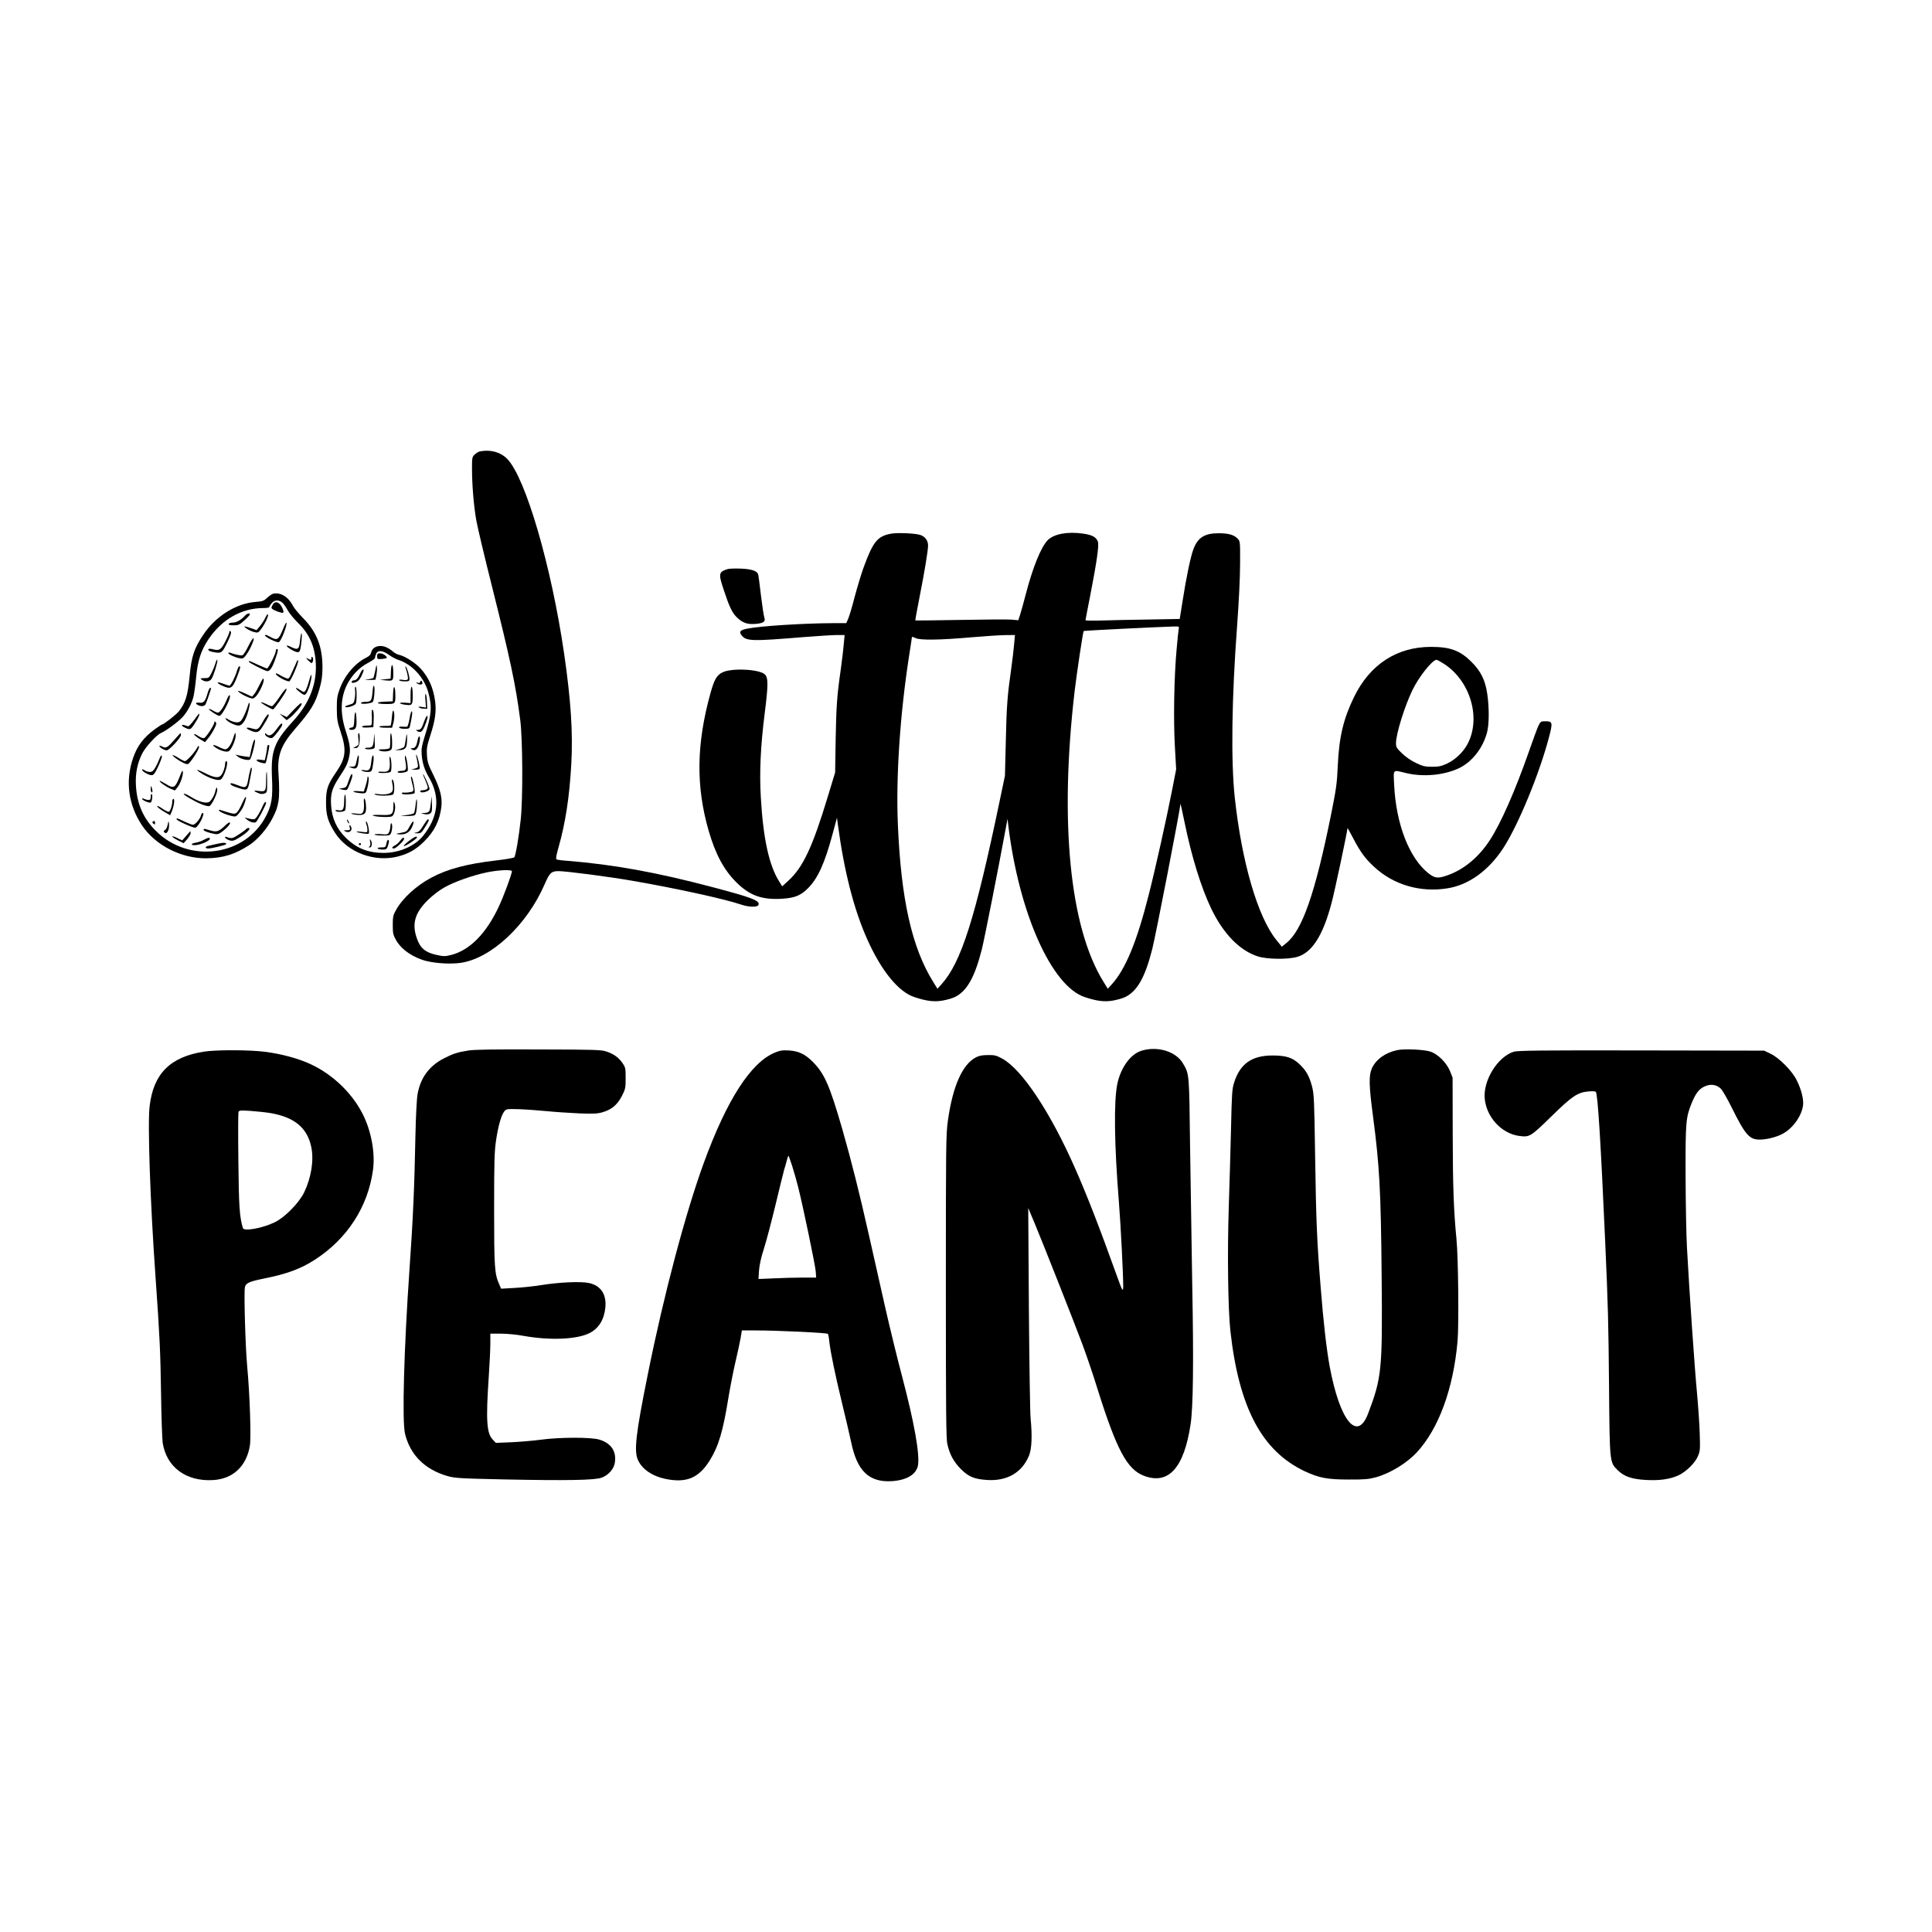 <svg width="1500" height="1500" viewBox="0 0 1500 1500" xmlns="http://www.w3.org/2000/svg">
  <!-- Original SVG transformiert und zentriert -->
  <svg x="100.0" y="349.948" width="1300" height="800.105" viewBox="0 0 1553.02 955.83">
    2000/svg" viewBox="0 0 1553.02 955.83">
  <path d="M325.63.62c-1.2.2-3.3,1.5-4.7,2.8-2.5,2.3-2.6,2.9-2.6,13.3,0,14.9,1.6,34.4,4,48,1.1,6.2,7.6,33.6,14.5,61,17.2,68.7,21.9,90.9,26.2,123.7,2.3,17.5,2.6,72.8.5,92.5-1.7,16.3-4.8,34-6,35.2-.6.6-8.2,1.9-16.9,2.9-27.3,3.2-45,7.9-60.1,16-13.9,7.4-26.8,19.2-32.7,30-2.7,4.8-3,6.3-3,13.9s.3,9.1,3,13.9c4.9,8.9,16.4,16.7,28.7,19.6,9.6,2.2,22.4,2.8,31.1,1.6,28.5-4,61.8-35.2,78.2-73.2,4.5-10.4,6.1-11.9,12.9-11.9s46.9,5.2,68.6,9c40.5,7,85.5,16.9,100.5,22,7.3,2.5,15.3,2.7,16.2.3,1.5-3.9-5.9-6.7-41.7-16.2-52.8-14-92.6-21.2-136-24.7-4.7-.3-9-.9-9.6-1.3-.8-.4-.3-3.6,1.7-10.6,6.5-22.7,10.3-47.1,12-78,1.6-29-.4-59.3-6.7-102.5-11.8-80.9-35.7-162.8-52.7-180.3-6.3-6.4-15.5-8.9-25.4-7ZM355.33,390.02c0,2.6-7.6,23.1-12.1,32.7-11.6,24.9-26.8,40.4-44,44.9-6,1.5-6.9,1.5-14.3-.1-10-2.3-14.6-6.2-17.7-15.1-4.9-13.7-1.9-23.9,10.4-35.9,4.2-4.1,10.6-9,15.1-11.5,9.2-5.2,26.1-11.2,39.6-14,10.8-2.2,23-2.7,23-1Z"/>
  <path d="M707.73,76.82c-13.3,2.2-17.4,7.2-26.5,32.3-2.1,5.9-5.7,17.9-8,26.5-2.2,8.7-4.9,17.7-5.9,20l-1.9,4.3h-12.3c-27,.1-67,2.6-79.5,5.1-6.6,1.3-7.9,2.8-5.3,6.1,4.3,5.6,9.3,5.7,58,1.7,12.9-1,26.7-1.9,30.5-1.9h7.1l-.8,8.6c-.4,4.8-1.6,15-2.7,22.8-3.6,25.2-4.2,33.6-4.8,65.1l-.5,31-6.5,21.4c-14.4,47.7-23.2,66.5-37,79.1l-5.6,5.1-2.8-4.5c-9.4-15-14.8-39.7-17-77.7-1.4-23.3-.3-47.7,3.6-78.5,3.3-25.9,3.3-32.7.2-35.8-4.9-4.9-30.7-6.2-39.3-2-5.4,2.6-7.7,6.6-11.3,19.6-13,47.1-13.5,86.1-1.6,127.4,6.3,21.6,14,36.1,25.5,47.6,12.5,12.5,23.9,16.6,42.9,15.4,11.5-.8,16.8-2.9,23.4-9.4,9.4-9.2,15.9-23.5,23.3-51.2l3.9-14.5.8,6c5.8,43.5,14.9,79.2,27.4,107,13.1,29.2,29,48.7,43.8,53.4,11.3,3.7,17.9,4.5,25.8,3.2,4-.7,9-2.1,11.3-3.2,11.3-5.3,18.7-18.4,25.3-44.5,2.4-9.6,15.5-75.8,22.4-113.4l1.4-7.5.7,6c9.9,81.4,40.2,149.4,71.1,159.4,11.3,3.7,17.9,4.5,25.8,3.2,4-.7,9-2.1,11.3-3.2,11.3-5.3,18.7-18.4,25.3-44.5,3.5-13.9,25.7-128.5,26.2-134.8,0-.6,1.8,7.3,3.9,17.6,6.4,31.3,15.2,59.8,24.5,79.3,11.3,23.6,26.5,39.2,43.4,44.6,8.5,2.7,27.9,3,36.6.4,13.8-4,24-20.2,31.9-50.6,2.8-10.5,14.5-65.6,14.6-68.7.1-.4,2.4,3.8,5.3,9.3,6.5,12.5,10.9,18.6,19.2,26.3,18,16.9,43.1,24.3,68.5,20.1,19.6-3.2,37.9-16.4,51.6-37.4,13.9-21.4,33.7-69.5,42.5-103.4,3.4-13,3.1-14.1-3.6-14.1-4.1,0-4.4.2-6.4,4.2-1.1,2.4-5,12.8-8.6,23.3-13.1,37.4-26.1,66.9-36.6,83-10.3,15.8-24.3,27.3-39.5,32.5-8.6,3-11.4,2.6-17.3-2-17.8-14.1-30-45.5-31.8-81.8-.7-15.3-1.7-14.2,10.9-11.2,16.2,3.9,35.2,2.1,49.3-4.5,12.1-5.8,22.2-18.7,26-33.3,2-7.8,2-23.3.1-36-1.9-12.5-5.9-20.6-14.5-29.2-10.6-10.6-19.7-14-37.6-14-31.7,0-56.7,16.3-71.4,46.5-9.9,20.3-13.9,37.1-15.1,64-.7,16-1.4,21.1-6.3,45.5-14.8,73.1-26.7,107.1-41.5,118.8l-4.1,3.3-5.1-6.3c-17.2-21.3-32-71.9-38.5-131.8-3.7-34.4-2.9-92.1,2.2-160.5,1.5-20.6,2.7-43.7,2.7-56.2.1-21,.1-21.2-2.3-23.7-3.3-3.5-8.2-4.9-17.1-5-13.4-.1-19.8,3.9-23.9,14.8-2.6,6.9-6.7,26.5-10,47.9l-2.7,16.8-27.4.5c-15.1.2-34.8.6-43.7.9-9,.3-16.3.2-16.3-.2,0-.3,2-10.8,4.5-23.4,6-30.9,8.2-46.1,7-49.5-1.6-4.3-5.3-6.3-14-7.5-14.4-2-26.8.4-32.5,6.1-6.2,6.2-14,25.5-20.5,50.7-2,7.6-4.3,16-5.2,18.7l-1.6,4.9-6.6-.6c-3.6-.3-25-.1-47.6.3-22.5.4-41.1.6-41.3.5-.2-.2,1.5-9.4,3.7-20.6,4.9-24.9,8.1-44.2,8.1-49s-3.1-8.6-7.8-9.9c-5.4-1.4-19.8-2-25.8-1.1ZM973.83,165.12c-.3,1.3-1.2,9.9-2,19.3-2.3,25.1-3,64.7-1.6,89.7l1.2,21.3-3.6,18.5c-5.4,27.7-15.9,74.8-22,98.6-10.9,43-21.4,68.4-34.1,82.4l-3.7,4.1-3.9-6.3c-31.4-50.4-41.1-148.3-26.8-270.3,2-16.8,7.7-54.5,8.3-55.2.5-.4,65-3.6,83.5-4.2,4.9-.1,5.2,0,4.7,2.1ZM821.13,179.52c-.4,4.8-1.6,15-2.7,22.8-3.5,24.5-4.3,34.3-5,67.1l-.8,32-4.7,22.5c-22.9,109.9-35.8,150.6-54.2,171l-3.7,4.1-3.9-6.3c-19.8-31.7-29.9-76.7-32.8-145.9-1.9-44.5,2-102.7,10.5-157.2,1.4-8.7,2.5-16.3,2.5-16.7,0-.5,1.5-.1,3.3.8,4.2,2.2,22.6,1.9,52.2-.7,11.6-1,25.3-1.9,30.5-2l9.6-.1-.8,8.6ZM1219.93,197.72c24.5,15.9,34.6,50.6,21.6,74.6-4,7.4-11.2,14.2-18.7,17.8-5.5,2.5-7.8,3-14,3s-8.5-.4-14.9-3.5c-4.6-2.2-9.6-5.6-13-8.9-5-4.8-5.6-5.9-5.6-9.5,0-8.5,8-34.2,15.3-49.3,6.1-12.5,18.3-27.8,22.3-28,.6,0,3.7,1.7,7,3.8Z"/>
  <path d="M555.23,109.82c-8.2,2.7-8.5,4.1-3.3,19.6,4.9,14.9,7.6,20.6,11.6,24.7,5.5,5.5,10,7.1,17.6,6.5s9.7-2.1,8.3-6c-.5-1.4-1.9-10.6-3.1-20.4-1.1-9.8-2.3-18.6-2.6-19.6-1-3.2-6.2-4.9-16.3-5.3-5.3-.2-10.8,0-12.2.5Z"/>
  <path d="M133.83,132.62c-1.1.3-3.6,2-5.5,3.8-3.1,2.9-4.3,3.3-10.6,3.8-18.3,1.4-37.1,13.2-48.7,30.5-8.4,12.6-10.9,19.9-12.6,38.2-1.8,18.4-3.8,24.9-10,32.8-2.4,3-14.1,12.2-15.6,12.2-.3,0-3.2,1.9-6.3,4.1-10.9,7.9-16.8,15.8-20.7,27.4-7.2,21.3-4.2,43.2,8.5,62.2,12.4,18.4,36.3,30.6,59.5,30.4,15.6-.2,26.3-3.5,40-12.3,7.6-4.9,16.5-15.2,21.4-24.8,3.5-6.9,4.3-9,5.6-15.9.8-4.3.8-14.4.1-24.1-1.5-18,1.9-27.4,15.1-42.7,14.9-17.1,19-23.9,22.8-37.3,2.1-7.3,2.7-11.8,2.8-19.5.1-19.4-5.2-33.2-18-46.2-4-4.1-8.2-9.1-9.2-11.1-4.5-8.7-11.5-13-18.6-11.5ZM142.83,141.32c1.3,1.3,3.3,4.3,4.6,6.7,1.2,2.4,5.4,7.5,9.3,11.4,11.6,11.3,16.6,23.7,16.8,41,.1,18.2-6.9,34.8-21.3,50.5-17.6,19.3-20.6,27.6-19.4,53,.8,17.9-.3,24.8-5.6,35-19.4,37.4-71.7,44.3-102.3,13.5-11.5-11.4-17.3-24.8-18.3-41.6-.7-11.2,1.2-20.8,5.8-30,2.9-5.8,13.3-17.2,17.2-18.9,5-2.2,15.9-10.2,20.2-14.8,4.5-4.8,9-13.4,10.3-19.7.6-2.8,1.7-10.4,2.3-17,1.5-16.1,4.6-25.4,11.7-35.9,12.4-18.3,30.7-28.6,50.8-28.6,3,0,5.4-.4,5.4-.9,0-.4.9-2,2.1-3.5,2.7-3.4,7.1-3.5,10.4-.2Z"/>
  <path d="M133.83,142.22c-.8,1.2-1.5,2.7-1.5,3.4,0,1.3,4.2,3.4,9.2,4.6q2.7.7,1.6-2.5c-2.2-6.6-6.7-9.2-9.3-5.5Z"/>
  <path d="M107.73,153.02c-3.5,3.9-7.9,6.4-11.3,6.4-1.9,0-3.6.6-3.8,1.2-.3.9,1,1.3,4.5,1.3,4.5,0,5.5-.4,10.1-4.6,2.8-2.5,5.1-5,5.1-5.5,0-1.6-2.7-.9-4.6,1.2Z"/>
  <path d="M126.63,154.92c-1.2,2.5-3.6,6.1-5.2,8l-2.9,3.5-5-1.8c-2.7-.9-5.4-1.7-5.8-1.7-2.1.1,4.2,4.1,7.9,5.1,3.9,1,4.2,1,6.4-1.7,3.6-4.5,7.5-12.3,7.1-14.2-.2-1.1-1.1-.2-2.5,2.8Z"/>
  <path d="M142.73,166.12c-3.9,9.4-5.1,10.1-11.4,6.6-3.4-1.9-5-2.4-5-1.5,0,1.7,11.4,7.2,12.9,6.3,2.4-1.5,8.2-16.8,6.9-18.1-.2-.3-1.8,2.7-3.4,6.7Z"/>
  <path d="M93.33,167.92c0,.8-1.6,4.8-3.7,8.8-4.1,8-5.7,9-11.7,7.4-3.9-1.1-5.8.1-2.8,1.7,1,.5,3.7,1.1,6,1.4,5.1.5,5.8-.2,10.8-10.6,2.7-5.9,3.4-8.1,2.5-9-.8-.8-1.1-.7-1.1.3Z"/>
  <path d="M158.83,176.02c-.8,8.3-1.9,9.1-8.1,6.1-5.7-2.8-5.7-1.1-.1,2.3,5.2,3,7.4,3.2,8.2.6,1.1-3.4,2.2-15.2,1.4-15.6-.4-.3-1,2.7-1.4,6.6Z"/>
  <path d="M110.93,181.12c-2.1,4.4-4.6,8.2-5.4,8.6-1.4.5-7.1-.7-11.4-2.3-1-.4-1.8-.3-1.8.2,0,1.2,5.9,4,10.3,4.8,3.1.6,3.7.3,6-2.7,3.6-4.7,8.1-14.8,7.1-15.8-.5-.4-2.7,2.8-4.8,7.2Z"/>
  <path d="M136.33,185.82c0,2.5-6.9,16.1-8.1,16.1-.6,0-4.4-1.6-8.6-3.5-8.4-3.9-8.3-3.8-8.3-2.7,0,.8,12.7,7.4,16.6,8.6,2.7.8,5.2-2.9,8.3-12.1,2.4-7,2.5-8.3,1.1-8.3-.5,0-1,.8-1,1.9Z"/>
  <path d="M169.33,192.22c0,2-.4,2.1-3.3.6-2.1-1.1-2.1-1,.2,1.5,1.4,1.4,2.8,2.6,3.2,2.6,1.4,0,2.1-4.2,1-5.3-.8-.8-1.1-.6-1.1.6Z"/>
  <path d="M80.43,196.92c-.7,2.5-2.4,6.6-3.7,9.2-2.3,4.6-2.6,4.8-6.7,4.8-3.9.1-4.1.2-2.3,1.5,3,2.3,7.3,1.9,9-.8,2-3.2,5.8-15.4,5.4-17.4-.2-1.1-.9.1-1.7,2.7Z"/>
  <path d="M155.83,195.42c-.4,1.1-2.3,5.3-4.1,9.2-3.2,7.2-3.3,7.3-6.1,6.2-1.5-.6-4.2-1.9-6-3-1.8-1.2-3.3-1.6-3.3-1,0,1.8,9.2,7.1,12.4,7.1,1.5,0,9-17.4,8.3-19.2-.3-.8-.7-.6-1.2.7Z"/>
  <path d="M100.33,204.12c-1.6,5.7-5.8,13.8-7,13.8-.5,0-3.2-.9-6-1.9-6.1-2.3-6.7-.8-.7,1.9,8.1,3.7,9.6,2.8,14.2-9.3,2.7-7.2,3-8.7,1.7-8.7-.5,0-1.5,1.9-2.2,4.2Z"/>
  <path d="M166.93,214.32c-1,3.6-2.4,7.3-3.1,8.2-1.2,1.7-1.5,1.7-5.4-.9-4.5-3-4.6-1.5-.1,2,4.9,4,5.5,3.8,8-1.9,2.1-4.9,3.9-13.8,2.8-13.8-.3,0-1.3,2.9-2.2,6.4Z"/>
  <path d="M121.53,216.62c-1.8,3.7-4.1,7.9-5.2,9.1l-2,2.4-6.5-3c-3.6-1.7-6.5-2.7-6.5-2.2,0,1,5.6,4.4,10.3,6.1,3.3,1.1,3.8,1.1,5.8-.7,3.1-2.8,8.1-13.1,7.7-16-.2-2-.9-1.2-3.6,4.3Z"/>
  <path d="M73.33,224.12c-2.4,8.4-3.8,10-7.6,9.6s-4.5.6-1.5,2.2c2.9,1.5,5.9,1.2,7-.8.8-1.5,5.1-14,5.1-14.9,0-.1-.4-.3-.8-.3-.5,0-1.5,1.9-2.2,4.2Z"/>
  <path d="M139.43,228.92c-2.9,4.4-6,8-6.7,8-.8,0-3.3-.9-5.5-2.1-2.3-1.1-4.3-1.8-4.6-1.5-.6.5,9.7,6.6,11.2,6.6,1-.1,10.9-14.2,12.1-17.3,1.5-4.2-1.7-1.1-6.5,6.3Z"/>
  <path d="M90.93,230.72c-2.7,6.7-6.4,12.2-8.2,12.2-.9,0-3.2-.9-5-2.1-1.9-1.1-3.4-1.7-3.4-1.2,0,1.1,8,6.3,9.7,6.3,2.6,0,11.4-17.3,9.6-19.1-.5-.5-1.7,1.3-2.7,3.9Z"/>
  <path d="M110.93,235.12c-1.3,4.5-3.9,10.8-5.6,13.5-1.6,2.6-2.6,3.3-5.2,3.3-1.8,0-4.8-.9-6.6-2-3.9-2.4-4.9-2.5-3.1-.4,1.9,2.3,8.4,5.4,11.3,5.4,4.1,0,7.9-6.6,10.1-17.8.6-3-.1-4.7-.9-2Z"/>
  <path d="M152.63,240.62l-6.1,6.4-3.4-1.6-3.3-1.6,3.3,3.1,3.3,3,2.9-2.2c3.6-2.6,11-11.2,11-12.7,0-1.9-1.4-.9-7.7,5.6Z"/>
  <path d="M60.43,249.92c-2.5,3.4-4.9,5.9-5.5,5.7-3.7-1.4-5.6-1.7-5.6-.9,0,.5,1,1.3,2.3,1.9,5.3,2.6,5.6,2.5,9.7-3.9,3.4-5.1,4.9-8.8,3.7-8.8-.1,0-2.2,2.7-4.6,6Z"/>
  <path d="M124.93,250.22c-4.8,8.7-5.3,9-10.9,7.3-5.5-1.6-6.4-.2-1.2,2,6.2,2.6,7.9,2,11.7-4.4,5.2-8.4,5.9-10,4.9-10.6-.5-.4-2.5,2.2-4.5,5.7Z"/>
  <path d="M79.33,252.02c0,2.2-7.6,13.8-9.5,14.5-.9.4-3.4-.6-5.6-2.1-2.3-1.5-3.9-2.1-3.7-1.3.3.7,2.6,2.6,5.3,4.3l4.8,2.9,2.8-3.4c1.6-1.8,4.1-5.7,5.6-8.6,2.2-4.2,2.5-5.6,1.5-6.6-.9-.9-1.2-.9-1.2.3Z"/>
  <path d="M136.93,258.42c-4,5.6-6.8,6.9-9.4,4.3-.9-.9-1.2-.9-1.2,0,0,2.1,5,4.7,6.9,3.5,2.2-1.3,9.1-10.5,9.1-12.1,0-2.3-1.5-1.1-5.4,4.3Z"/>
  <path d="M97.03,266.02c-2,6.5-5.1,10.9-7.6,10.9-1,0-3.9-1.1-6.4-2.4-5-2.5-6.5-1.8-2.2,1s9.8,4.3,11.8,3.2c2.6-1.3,6.9-11.4,6.5-15.2-.3-2.8-.5-2.6-2.1,2.5Z"/>
  <path d="M42.43,267.92c-6.5,7.5-8,8.3-11.4,6.5-1.5-.8-2.7-1-2.7-.6,0,1.3,4.7,4.1,6.8,4.1,2.3,0,13.2-11.7,13.2-14.2,0-1-.2-1.8-.4-1.8-.1,0-2.6,2.7-5.5,6Z"/>
  <path d="M115.43,270.12c-.5,1.3-1.4,4.9-2.1,8.2l-1.2,5.8-4.1-.5c-2.3-.3-5.3-.9-6.7-1.2l-2.5-.7,2.3,2c2.3,2.1,9.4,3.8,11.1,2.8,1.6-1,6-18.6,4.6-18.6-.3,0-.9,1-1.4,2.2Z"/>
  <path d="M63.03,276.12c-2.3,4.2-9.4,11.8-11,11.8-.7,0-3.5-1.4-6.1-3.1-5.6-3.5-7.3-3.3-2.4.4,4.7,3.5,9.8,5.9,11.3,5.4,2.2-.9,10.6-13.9,10.3-15.9-.2-1.6-.6-1.3-2.1,1.4Z"/>
  <path d="M128.33,274.92c0,1-.5,4.2-1.1,7.1l-1.1,5.1-4-.5c-2.7-.4-3.8-.2-3.5.6.4,1.4,7.4,3.4,8.3,2.4.5-.5,3.4-14,3.4-16,0-.4-.4-.7-1-.7-.5,0-1,.9-1,2Z"/>
  <path d="M28.43,285.72c-.7,2-2.4,5.6-3.7,7.9-2,3.4-3.1,4.3-5.2,4.3-1.5,0-3.8-.7-5-1.6-1.3-.9-2.2-1.1-2.2-.4,0,1.5,6.1,5,8.8,5,1.9,0,3-1.4,6.4-8.6,2.3-5.1,3.6-9,3.1-9.5s-1.4.6-2.2,2.9Z"/>
  <path d="M89.33,290.32c0,3.1-1.9,8.7-3.8,10.8-2.3,2.7-6.3,2.2-14.6-2-8.5-4.3-10.1-4-2.8.6,6.6,4.1,14.5,6.6,17,5.3,3.3-1.7,8-17.1,5.3-17.1-.6,0-1.1,1.1-1.1,2.4Z"/>
  <path d="M111.43,301.12c-2.1,12.4-2,12.3-11.3,8.8-2.8-1.1-5.4-1.8-5.6-1.5-1.1,1.1,1.5,2.6,7.6,4.5,8,2.5,8.3,2.2,10.1-7.3.7-3.4,1.4-7.4,1.7-9,.3-1.5.2-2.7-.3-2.7s-1.4,3.3-2.2,7.2Z"/>
  <path d="M47.53,301.42c-4.5,11.6-5.8,12.4-13.6,7.4-2.7-1.6-5-2.8-5.3-2.6-.7.8,6,5.5,10.2,7.3l3.9,1.6,2.3-2.8c2.8-3.5,5.6-11.5,5.1-14.6-.2-1.7-.9-.8-2.6,3.7Z"/>
  <path d="M127.33,305.62c0,10-.5,10.8-6.4,10-5.5-.8-5.9-.1-1.1,1.8,2.4,1.1,4.1,1.2,6,.5,2.4-.9,2.5-1.2,2.5-10.5,0-5.2-.2-9.5-.5-9.5s-.5,3.5-.5,7.7Z"/>
  <path d="M20.33,313.72c0,1.8.5,3.2,1,3.2.6,0,.8-1.1.4-2.8-1-3.9-1.4-4-1.4-.4Z"/>
  <path d="M81.13,312.92c-.4.8-.9,2.7-1.2,4.1s-1.6,4.1-2.9,6c-1.9,2.8-2.9,3.4-5.8,3.3-3.6-.1-8.9-2.2-15.2-6.2-2.1-1.3-4.3-2.2-5-1.9-1.4.4,9.3,6.8,16.5,9.7,3.1,1.3,6.3,2,7.2,1.7,2.3-.9,7.8-12.4,7.3-15.5-.2-1.8-.5-2.2-.9-1.2Z"/>
  <path d="M20.33,320.82c0,2.5-.4,3.1-2.1,3.1-1.1,0-2.9-.5-4-1-1.1-.6-1.9-.7-1.9-.1,0,1.4,7.1,4.4,8.1,3.4,1.3-1.3,1.9-7.2.8-7.8-.5-.4-.9.8-.9,2.4Z"/>
  <path d="M104.93,327.42c-1.5,3.5-3.7,7.2-4.7,8.1-2,1.8-3,1.6-15.3-2.3-1.3-.4-1.7-.2-1.2.6.9,1.4,6.7,3.9,11.8,5,3.5.8,4,.6,6.3-2.1,3.2-3.8,5-7.2,6.3-12.1,1.6-5.7,0-4.4-3.2,2.8Z"/>
  <path d="M40.33,325.12c0,4-2,9.8-3.4,9.8-.7,0-3.3-1.3-5.7-2.9-2.4-1.7-4.6-2.8-4.9-2.5-.6.6,3.1,3.5,8.3,6.4l3.7,2.2,1.5-3.5c2.1-5,3-11.7,1.6-11.7-.6,0-1.1,1-1.1,2.2Z"/>
  <path d="M124.13,329.62c-.8,2.1-2.7,5.8-4.2,8.2-2.5,3.9-3.1,4.3-5.9,3.9-1.8-.3-4.1-.8-5.2-1.2-1.7-.7-1.7-.5.4,1.3,2.7,2.4,6.4,3.6,8.5,2.8,1.3-.5,9.6-16.1,9.6-18,0-2-1.9-.2-3.2,3Z"/>
  <path d="M66.93,338.32c-.8,3.3-5.4,8.6-7.4,8.6-1,0-4.6-1.4-8-3-7-3.3-7.2-3.4-7.2-2.2,0,1.4,15.9,8.5,17.5,7.9,3.2-1.3,9.3-13.7,6.7-13.7-.5,0-1.3,1.1-1.6,2.4Z"/>
  <path d="M22.53,343.82c-1,.6-1,1,.3,2.1s1.5.9,1.5-.9q0-2.4-1.8-1.2Z"/>
  <path d="M35.93,347.42c-.4,1.9-1.4,3.9-2.4,4.4-1.4.8-1.5,1.2-.4,2.3,1.9,1.9,4.2-1.6,4.2-6.4s-.6-4.9-1.4-.3Z"/>
  <path d="M89.83,347.22c-6,5.8-8.1,6.6-13.3,5.2-2.6-.7-5.1-1.4-5.7-1.6-.5-.2-1.2,0-1.5.6-.5,1,4.2,2.9,10.2,4,2.9.6,4.1.1,7.8-2.7,4.6-3.6,7.6-7.4,6.3-8-.4-.2-2.1.9-3.8,2.5Z"/>
  <path d="M108.83,350.92c-.4.6-3.4,2.8-6.8,5-5.9,3.9-6.7,4-11.4,2.3-2.5-.9-1.3,1.4,1.2,2.5,4,1.8,5.4,1.5,12.2-2.9,6.6-4.3,9.7-7.9,6.9-7.9-.8,0-1.8.5-2.1,1Z"/>
  <path d="M53.23,357.22l-3.7,4.2-4.6-2.2c-2.5-1.3-4.6-1.9-4.6-1.4s2.4,2.1,5.3,3.6l5.2,2.6,3.3-3.7c1.7-2.1,3.2-4.6,3.2-5.6s-.1-1.8-.2-1.8c-.2.1-1.9,2-3.9,4.3Z"/>
  <path d="M69.33,361.02c-1.9,1.1-5.2,2.2-7.2,2.5-5.3.9-4.8,2.8.5,2.2,4.8-.6,11.9-3.7,12.5-5.6.5-1.7-1.7-1.4-5.8.9Z"/>
  <path d="M81.83,364.62c-3.3.8-7,1.6-8.2,1.9-1.3.2-2.3.9-2.3,1.4,0,.6,1,1,2.3,1,3.3,0,16.7-3.2,16.7-4.1,0-1.5-2.7-1.5-8.5-.2Z"/>
  <path d="M228.13,182.42c-1.6.9-2.9,2.7-3.3,4.5-.5,2.3-1.7,3.6-4.8,5.1-10.5,5.3-20,16.6-24.5,29.2-2.3,6.2-2.6,8.7-2.6,18.2.1,9.6.5,12.2,3.3,20.5,5.9,17.5,5.2,24.9-3.7,37.9-8.2,11.9-9.6,16.1-9.6,28.1-.1,12.1,1.8,18.2,8.5,28.7,11.8,18.1,36.5,27.3,58.3,21.7,9.9-2.6,16.6-6.4,24.2-13.9,9.5-9.3,14.5-19.5,16-32.3.9-8.5-1-16.1-7.3-29.1-4.9-9.8-5.7-12.3-6.1-18.6s0-8.6,3.2-18.6c4.5-13.8,5.6-22.1,4.4-31.4-1.7-12.4-5.7-21.7-13.3-30.2-4.7-5.3-14.4-11.6-20-12.9-1.6-.3-3.9-1.5-5-2.4-6.5-5.7-12.5-7.3-17.7-4.5ZM241.23,189.32c2.5,1.8,6.4,3.9,8.6,4.6,12.7,4,24,16.2,27.9,30,3.7,13.3,3.1,21-3.1,40.4-2.9,9.4-3.4,12.1-3,17.6.6,7.6,2.6,14.1,6.8,21.1,10.6,18.1,8.8,36.4-5.4,54.1-7.7,9.6-22.2,15.9-36.7,15.9s-25.1-4.3-35-14c-8.5-8.3-12.9-18-13.7-30-.7-10.8.8-15.9,7.6-26.3,6.3-9.5,7.6-12.2,9.1-18.6,1.5-6.7.9-11.8-3.1-24.1-7.1-21.8-4.1-40,9-54.3,3.2-3.4,7.6-6.9,11.6-8.9,3.6-1.9,6.5-3.9,6.5-4.6,0-.6.4-2.3,1-3.7,1.4-3.8,6-3.5,11.9.8Z"/>
  <path d="M230.33,190.72c0,2.6.2,2.7,4.5,2.4,2.5-.2,4.5-.7,4.5-1.1,0-1.7-3.8-4.1-6.3-4.1-2.3,0-2.7.4-2.7,2.8Z"/>
  <path d="M228.63,203.82c-.7,3.5-1.5,6.6-1.8,6.9s-2.4.9-4.8,1.3c-4.1.7-4,.7,1.3.6l5.4-.2.9-4c.4-2.2.7-5.6.5-7.5-.3-3-.5-2.6-1.5,2.9Z"/>
  <path d="M243.13,204.42l-.3,7-5,.5-5,.6,4.6.4c7.7.8,7.9.6,7.9-6.3,0-9.1-1.8-10.9-2.2-2.2Z"/>
  <path d="M256.63,201.12c1.7,4.9,2.7,10,2.1,10.9-.4.7-2.2.9-4.6.5-2.6-.4-3.7-.3-3.3.4.3.5,2.6,1,5.1,1,3.8,0,4.4-.3,4.4-2.1,0-2.9-2.1-10.2-3.3-11.4-.7-.7-.8-.4-.4.7Z"/>
  <path d="M214.83,206.12c-2,4.6-3.9,6.8-5.8,6.8-.9,0-1.8.4-2.1.9-1,1.5.5,1.9,3.5.9,2.8-1,4.7-3.6,6.9-9.3,1.4-3.8-.8-3.1-2.5.7Z"/>
  <path d="M270.33,214.22c0,1-.7,1.4-2.2,1-1.9-.4-2-.3-.8.6,2.2,1.5,5,1.3,5-.3,0-.8-.4-1.8-1-2.1-.5-.3-1,0-1,.8Z"/>
  <path d="M226.03,224.02c-.7,8-1.3,8.9-6.9,8.9-2.2,0-3.8.5-3.8,1.1,0,1.5,10.1.4,11.1-1.2,1.2-2,2-12.8,1.1-14.5-.6-1.1-1.1.6-1.5,5.7Z"/>
  <path d="M245.13,224.92l-.3,7.5-7.3.3c-9.5.4-8.5,2.2,1.3,2.2,8.3,0,8.5-.2,8.4-8.3-.1-8.9-1.7-10.2-2.1-1.7Z"/>
  <path d="M209.83,221.62c.3,1.6.2,5-.2,7.8-.8,4.6-1.1,5-4.5,6-4.4,1.2-5.9,2.5-3,2.5s7.5-1.8,8.4-3.3c1.1-1.8,1-15.7-.2-15.7-.5,0-.7,1.2-.5,2.7Z"/>
  <path d="M261.33,226.52v7.6l-5-.4c-6.2-.4-6.6.8-.5,1.8,7.1,1,7.5.6,7.5-8.6,0-4.7-.4-8-1-8s-1,3.2-1,7.6Z"/>
  <path d="M275.13,231.52l.5,6.7-3.8-.6c-2.7-.4-3.5-.3-2.8.4.6.6,2.6,1.2,4.4,1.2l3.4.2-.3-6.5c-.1-3.5-.6-6.8-1.1-7.3s-.7,1.9-.3,5.9Z"/>
  <path d="M225.33,243.92c.2,2.5.2,6,.1,7.7-.1,3.2-.2,3.3-4.6,3.3-2.5,0-4.5.5-4.5,1.1s2.1.9,5.3.7l5.2-.3.3-7.4c.2-4.6-.1-7.8-.8-8.5-.9-.8-1.1.1-1,3.4Z"/>
  <path d="M244.03,247.02c-.3,3.9-.9,7.4-1.2,7.8-.4.3-2.9.5-5.6.4-2.7,0-4.9.3-4.9.8s2.7.9,6,.9h5.9l1-3.8c1.3-4.4,1.4-10.2.2-12-.5-.8-1,1.4-1.4,5.9Z"/>
  <path d="M209.23,248.42c-.4,7.4-.6,8-2.6,8.3-3,.4-3,2.2,0,2.2,3.6,0,4.7-1.9,4.6-8-.2-9.7-1.6-11.5-2-2.5Z"/>
  <path d="M260.43,248.32c-.7,4.3-1.8,7.6-2.4,7.7-.7.1-2.7,0-4.6-.1-2.2-.1-3.1.2-2.7.9.4.6,2.7,1.1,5.1,1.1,3.8,0,4.5-.3,4.9-2.3,2.2-10.1,2.5-13.2,1.8-13.9-.5-.5-1.4,2.3-2.1,6.6Z"/>
  <path d="M273.93,251.12c-2.2,6.5-3.2,7.8-6,7.8-1.7,0-1.8.2-.6,1,3,2,4.7,1,6.8-3.8,2.6-6.1,3.7-10.2,2.5-10.2-.4,0-1.7,2.4-2.7,5.2Z"/>
  <path d="M227.43,265.42c-.5,8.7-1.2,10-5.3,10-2,0-3.4.3-3.1.7.8,1.4,8.3.9,8.9-.5.3-.8.3-4.5.1-8.3-.3-6.1-.3-6.3-.6-1.9Z"/>
  <path d="M242.53,267.52c.1,3.9-.2,7.6-.6,8.2-.4.7-3.1,1.2-5.9,1.2-3.7,0-4.8.3-3.7,1,2,1.3,7.6,1.3,10.1,0,1.6-.9,1.9-2.1,1.8-7.3,0-3.4-.4-7.1-.9-8.2-.5-1.3-.8.4-.8,5.1Z"/>
  <path d="M212.93,267.32c.6,5.2.5,5.5-2.2,7l-2.9,1.6,3-.2q3-.3,3.3-7.1c.2-4.2-.1-6.7-.8-6.7s-.8,1.9-.4,5.4Z"/>
  <path d="M256.93,267.52c-.5,3.4-1.1,6.6-1.5,7.1-.3.6-2.4,1.5-4.6,2.1l-4,1.1,5-.2q4.9-.2,5.8-4.2c.4-2.2.6-5.8.5-8-.3-3.7-.4-3.5-1.2,2.1Z"/>
  <path d="M267.83,268.62c-1,5.4-2.3,7.3-4.8,7.3-1.8,0-1.9.2-.7,1,3.6,2.3,6.3-.5,7.5-7.8.8-5.3-1-5.7-2-.5Z"/>
  <path d="M211.53,286.62c-1.3,6.1-1.4,6.3-4.5,6.4l-3.2.1,2.8,1c4.1,1.5,5.5.4,6.2-4.5,1.2-7.5.1-9.9-1.3-3Z"/>
  <path d="M224.93,288.12c-.8,7.7-1.8,9-6.5,8.2-2.7-.4-3.2-.3-2.1.5.8.6,3.1,1.1,5.1,1.1,4.1,0,4.2-.3,5.5-9.6.3-3,.2-5.4-.3-5.7-.6-.4-1.3,1.9-1.7,5.5Z"/>
  <path d="M266.73,283.92c.3,1.4.9,4.2,1.2,6.2.6,3.5.5,3.7-2.7,4.7l-3.4.9,3.7.1c2,.1,3.9-.3,4.2-.8.7-1-1.9-12-3-13-.4-.3-.4.5,0,1.9Z"/>
  <path d="M242.03,288.52c.6,7.6-1,9.8-6.9,9.2-2.1-.2-3.8,0-3.8.4,0,1.3,10.8.9,11.6-.4,1.1-1.7.8-11.3-.4-13.5-.7-1.2-.9.1-.5,4.3Z"/>
  <path d="M256.63,288.42c1.2,7.2.6,8.5-3.8,8.5-1.9,0-3.5.5-3.5,1.1,0,1.4,7.7.6,9.2-.9,1-1-.9-14.2-2.2-14.2-.4,0-.3,2.5.3,5.5Z"/>
  <path d="M203.83,306.22c-1.9,5.8-2.2,6.2-5.5,6.7l-3.5.6,3.2.8c1.8.4,3.7.5,4.2.2,1.1-.7,5.1-11,5.1-13.1,0-3.3-1.6-1.1-3.5,4.8Z"/>
  <path d="M274.93,305.42c1.3,3.1,2.4,6.2,2.4,6.9,0,1.5-2.1,2.6-5.1,2.6-1,0-1.9.4-1.9,1,0,1.3,3.3,1.3,6.5-.2,1.9-.9,2.4-1.6,1.9-3.2-.9-3.3-5.2-12.6-5.8-12.6-.3,0,.6,2.5,2,5.5Z"/>
  <path d="M221.33,303.52c0,1.2-.8,4.5-1.7,7.4l-1.7,5.2-5.2-.4c-6.6-.4-5.6,1,1.3,1.8,3.4.5,5.3.3,5.8-.6,1.6-2.5,3.3-12.5,2.5-14-.8-1.2-.9-1.1-1,.6Z"/>
  <path d="M261.93,304.62c.3,1.5,1,4.6,1.6,6.7.7,3,.6,4.1-.4,4.7-1.1.8-6.8,1.4-9,1-.5,0-.8.4-.8,1,0,1.2,10.4.8,11.7-.4.9-.9-1.6-14.5-2.8-15.3-.6-.3-.7.6-.3,2.3Z"/>
  <path d="M244.53,309.32c.6,3,.6,5.1-.1,6.5-1.4,2.5-6.5,3.5-12.9,2.7-3.3-.5-4.3-.4-3.2.3,2.1,1.5,15.3,1.4,16.8-.1,1.9-1.9,1.2-13.8-.8-13.8-.4,0-.3,2,.2,4.4Z"/>
  <path d="M199.73,325.52c-.2,7.4-1.2,8.8-5.7,7.9-1.7-.3-2.6-.1-2.2.5,1,1.7,8.2,1.2,8.9-.6.9-2.3.7-14.4-.1-14.4-.5,0-.9,3-.9,6.6Z"/>
  <path d="M280.03,327.62c-.8,7.5-1.4,8.2-6.5,8.4l-2.7.1,2.5.7c3.8,1.1,7,.1,7.6-2.3.3-1.2.4-4.9.2-8.1l-.3-6-.8,7.2Z"/>
  <path d="M218.13,327.32c.2,3.1-.1,6.3-.8,7.6-1.1,2-1.7,2.2-6.8,1.6-3.8-.4-5-.3-3.7.3,1.1.5,4.3,1,7.1,1q5.2.1,5.9-3.5c.7-3.8-.2-11.1-1.4-11.8-.4-.3-.6,1.9-.3,4.8Z"/>
  <path d="M266.03,328.32c-.4,3.8-1.1,7.4-1.6,7.9s-3.6,1.3-6.8,1.7l-5.8.7,6,.2c3.3,0,6.6-.3,7.4-.8.9-.6,1.6-3.2,1.9-6.8.6-8.7-.3-11-1.1-2.9Z"/>
  <path d="M245.43,329.52c-.1,7.9-1.2,8.7-11.4,8.3-4.7-.2-8.2,0-7.8.4,1.4,1.4,15.5,2.1,17.8.9,2.5-1.4,3.9-8.6,2.4-12.3-.8-2-1-1.6-1,2.7Z"/>
  <path d="M202.33,342.42c0,.5.5,1.7,1,2.5s1,1,1,.5c0-.6-.5-1.7-1-2.5s-1-1.1-1-.5Z"/>
  <path d="M273.13,347.62c-2.6,4.4-4.1,5.9-6.3,6.4-2.9.6-2.9.7.7.8,3.4.1,3.9-.3,7.2-5.6,3.7-5.9,4.2-7.3,2.7-7.3-.5,0-2.4,2.6-4.3,5.7Z"/>
  <path d="M220.33,346.52c.6,1.4,1,3.7,1,5.1,0,2.5-.1,2.5-5,1.9-2.7-.4-5-.5-5-.2,0,.9,10.4,2.6,11.2,1.8,1-1-1-11.2-2.3-11.2-.5,0-.4,1.1.1,2.6Z"/>
  <path d="M260.33,348.72c-2.4,4.5-2.8,4.7-8,5.7-4.4.7-4.9,1-2.6,1.3,7.4.9,11.8-2,14.1-9.6,1.1-3.9-.9-2.4-3.5,2.6Z"/>
  <path d="M242.63,348.32c-.1,1.9-.6,4.4-1.3,5.6-1.1,2.1-1.7,2.2-7.6,1.7-3.6-.2-6.1-.1-5.8.4s3.7.9,7.5.9c6.5,0,7-.2,7.9-2.6,1.2-3.1,1.3-8.1.2-8.8-.4-.3-.8,1-.9,2.8Z"/>
  <path d="M204.83,349.12c.7,2.6.5,2.8-2.6,2.9-3.3,0-3.3.1-1.1,1.2,4.3,2,7.4-2.4,4-5.8-.6-.7-.7-.1-.3,1.7Z"/>
  <path d="M259.43,362.22c-2.9,2.3-4.8,4.3-4.3,4.5,1.2.4,12.1-6.8,12.2-8.1,0-1.6-2.8-.4-7.9,3.6Z"/>
  <path d="M251.43,362.02c-1.2,1.6-3.3,3.5-4.7,4.1-2.7,1.3-3.2,2.8-.8,2.8,1.8,0,9.4-7.2,9.4-8.9,0-2-1.6-1.2-3.9,2Z"/>
  <path d="M223.83,362.82c.5,2.3.3,3.6-.6,4.2-1.1.7-1,.9.4.9,2,0,2.4-4.5.6-7-.7-1.1-.8-.6-.4,1.9Z"/>
  <path d="M238.93,364.42c-.7,3.3-.9,3.5-4.7,3.5-2.4,0-3.8.4-3.4,1,.3.5,2.3,1,4.5,1,3.4,0,3.9-.4,4.9-3.1,1.3-3.9,1.4-5.9.2-5.9-.5,0-1.2,1.6-1.5,3.5Z"/>
  <path d="M213.33,364.92c0,.5.5,1,1,1,.6,0,1-.5,1-1,0-.6-.4-1-1-1-.5,0-1,.4-1,1Z"/>
  <path d="M314.83,556.32c-10.2,1.6-14.3,3-23,7.5-13.3,6.9-21.4,18-24,33-.8,4.6-1.6,20.3-2,39.1-.9,46.7-2.2,76.7-5.5,123.5-5.1,73.3-7,141.1-4.1,152.5,4.8,19.5,18.4,33,39.1,39,6.9,2,10.9,2.3,53,3.2,58.2,1.2,83.8.7,90.2-1.6,6.4-2.4,11.5-8.1,12.3-14.1,1.6-10.4-3.5-17.9-14.3-21.2-7.6-2.4-37.4-2.3-54.7.1-6.6.9-18.6,1.9-26.7,2.3l-14.7.6-3-3.2c-5.5-5.9-6.3-17.8-3.6-57.6.8-12.1,1.5-26.2,1.5-31.3v-9.2h9.9c5.6,0,14.8.9,21.2,2.1,24.2,4.3,49.2,3.3,60.8-2.6,8.7-4.3,13.7-12.6,14.8-24,1.1-12.2-4.4-20.2-15.4-22.5-7.5-1.6-27.6-.7-44.3,2-6.9,1.1-18,2.3-24.7,2.6l-12.3.7-1.9-4.4c-4.2-9.4-4.6-15.8-4.6-69.9,0-44.3.3-53.1,1.8-63.3,2-13.4,4.9-23.5,7.6-26.8,1.8-2.3,2.4-2.4,13.2-2.1,6.3.2,17.9,1,25.9,1.8s21.7,1.7,30.5,2.1c13.3.5,17,.3,21.7-1.1,8.3-2.4,13.6-6.9,17.8-15,3.3-6.5,3.5-7.5,3.5-16.7s-.2-9.9-3-14c-3.7-5.2-8-8.3-14.9-10.6-4.5-1.6-11.3-1.8-62.6-1.9-42.4-.2-59.6.1-65.5,1Z"/>
  <path d="M939.23,556.52c-10.1,3.1-19.2,15.6-22.4,30.9-3.3,16.2-2.8,56.2,1.5,109.5,1.7,21.3,4,66.6,4,78.5-.1,5.2-.9,3.8-5.9-10.2-15.9-44.3-27.7-74.7-38.8-99.8-22.9-52-49.3-91.7-67.5-101.6-5.5-3-7.2-3.4-13.3-3.3-5.1,0-8.1.6-11.1,2.1-12.7,6.7-21.6,26.9-26.1,59.3-1.7,12.6-1.8,23.3-1.8,153.5,0,114.3.2,141.1,1.4,146,2.1,9.5,5.9,16.4,12.5,23.1,7.2,7.1,12.3,9.3,24.1,10.1,18.7,1.3,32.6-6.8,39.1-22.5,2.6-6.4,3.1-18.1,1.5-34.7-.5-5-1.2-50.9-1.6-102l-.6-93,6.1,14.5c7.9,19,35.4,88.6,44,111.5,3.7,9.9,10,28.3,13.9,41,18,57.4,27.7,75.5,43.5,81.4,22.7,8.5,37-7.4,43.1-47.9,2.4-16.1,2.9-57.1,1.5-130-.6-36-1.5-93.6-2-128-.8-67.6-.7-66.7-6.5-76.5-6.5-11.3-23.7-16.5-38.6-11.9Z"/>
  <path d="M1176.53,555.92c-11,2.3-19.8,8.6-23.6,17-2.9,6.5-2.7,16.1,1.1,44.5,6,45.7,7.3,68.4,8,148.5.8,87,.1,93.7-12.6,127.2-10.1,26.5-26.2,6.7-35.6-43.7-2.9-15.9-5.8-40.8-8.4-74-3.4-42.1-4.2-60.8-5.1-120.5-.8-53.5-1-58-2.9-65.4-2.6-9.8-5.5-14.8-11.9-20.8-6.3-5.9-12.3-7.8-24.8-7.8-19.1,0-30,7.7-35.5,25-1.9,5.8-2.2,10.1-2.9,42.5-.5,19.8-1.4,52.6-2.1,73-1.4,43.2-.7,94.8,1.5,115,7.9,71.1,29.2,111.3,68.9,130.1,13.3,6.2,21,7.7,40.7,7.7,14.9.1,18.7-.3,25.4-2.1,13.3-3.7,28.8-13.2,38.1-23.3,20.2-22,33.7-58.9,37.6-102.9,1.3-15,.7-77.3-1-94.5-2.6-26.8-3.4-49.1-3.5-97.5l-.1-52.5-2.4-6c-3.1-7.6-10.9-15.5-17.8-18-5.6-2-24.4-2.9-31.1-1.5Z"/>
  <path d="M69.83,557.32c-31.4,4.9-46.9,20.3-50.5,50.5-2,16.2.5,89.1,5.5,159.1,3.8,53.9,4.5,67.8,5.1,108.5.3,20.9,1,41,1.5,44.7,3.5,22.6,21.7,36.1,46.8,34.6,18.5-1.1,31-12.9,34.1-32.1,1.2-8-.1-47.6-2.5-73.2-1.7-17.6-3.2-69.7-2.1-73.8.9-3.6,4.2-5.1,17.1-7.7,22-4.4,34.6-9.1,47.8-17.6,30.1-19.5,49.3-49.2,53.9-83.5,2.1-15.6-1.7-36-9.5-51.4-10.5-21-30.4-39.2-52.4-48.2-12.6-5.2-29.5-9.1-43.9-10.3-16.6-1.3-40.9-1.1-50.9.4ZM131.93,614.42c21.9,3.9,33.6,13.7,37.3,31.3,2.6,12.3,0,28.5-6.6,42.2-4.9,9.9-17.8,23.1-27.3,27.7-11.3,5.5-28.5,8.6-29.5,5.4-3.1-10.4-3.8-19.9-4.2-62.4-.3-24.1-.2-44.6.1-45.4.6-1.4,2.1-1.5,11.2-.9,5.8.4,14.3,1.3,19,2.1Z"/>
  <path d="M599.03,558.32c-22.2,9.3-44.3,43.7-65.6,101.9-17.1,46.8-37.2,122.5-52,196.2-11.3,56-13.1,71.8-9,80.1,3.9,8.2,13.1,14.5,24.8,17,19.8,4.2,31.3-.5,41.6-17,8.2-13.2,12.3-27,17.4-58.6,1.7-10.2,4.6-25,6.5-33s4-17.8,4.7-21.8l1.2-7.2h11.9c21.7,0,67.3,2.2,67.9,3.2.4.6,1,3.8,1.3,7.2,1.2,10.4,5.5,31,11.7,56.6,3.3,13.5,7.1,29.8,8.5,36.4,5.5,27,16.6,37.7,37.9,36.4,13.7-.9,22.5-6.2,24.1-14.5,1.9-10.3-3.5-40.3-15-83.8-4.1-15.4-11.1-44-15.5-63.5s-11.2-49.7-15.1-67c-8.7-38.8-16.3-68.8-24.5-97.5-11.9-41.1-16.5-51.6-27.6-62.8-7.2-7.1-13.1-9.9-22.4-10.4-5.7-.3-8,.1-12.8,2.1ZM615.23,663.22c1.6,5.1,4.2,14,5.6,19.7,4.5,17.8,15.8,72.2,16.3,78.2l.4,5.8h-12.4c-6.7,0-18.8.3-26.7.7l-14.4.6.5-7.9c.4-5.2,1.9-12.1,4.6-20.4,2.2-6.9,7-25.1,10.7-40.5s7.3-30,8-32.5c.8-2.5,1.9-6.4,2.5-8.8.6-2.3,1.3-4.2,1.5-4.2s1.7,4.2,3.4,9.3Z"/>
  <path d="M1284.53,557.42c-14.9,4.7-28.5,26.6-26.9,43.5,1.6,17.2,15.6,32.4,31.9,34.6,9.7,1.3,10.6.8,29.8-18,19.5-19.1,24.4-22.4,34.8-23.3,3.6-.3,6.2-.1,6.6.5,1.8,2.9,4.5,46,8.6,138.2,2.7,60.4,3.1,76.6,3.6,135,.6,71,.6,70.2,7.8,77.4,6,6.1,13.4,8.6,26.6,9.3,12.3.7,22.1-.7,29.8-4.2,7.2-3.3,15.5-11.4,18.2-17.8,2.1-4.9,2.2-6.1,1.7-21.7-.3-9.1-1.5-26.2-2.6-38-2.1-22-7.1-94.1-9.2-133.5-.7-12.1-1.2-42.5-1.3-67.5-.1-49.4.2-53.4,5.7-67,3.6-8.7,6.6-12.7,11.5-15.1,5.7-2.8,11.3-2.1,15.4,1.8,1.6,1.5,6.2,9.5,10.3,17.8,12.5,25.2,16.3,29.5,25.9,29.5,6.2,0,15.1-2.2,20.7-5.1,9.5-4.8,17.9-16.2,19.4-26.3.9-5.5-1.5-15-5.8-23.6-4.2-8.6-16-20.6-24.2-24.6l-6-2.9-114-.2c-93.6-.2-114.8.1-118.3,1.2Z"/>

  </svg>
</svg>